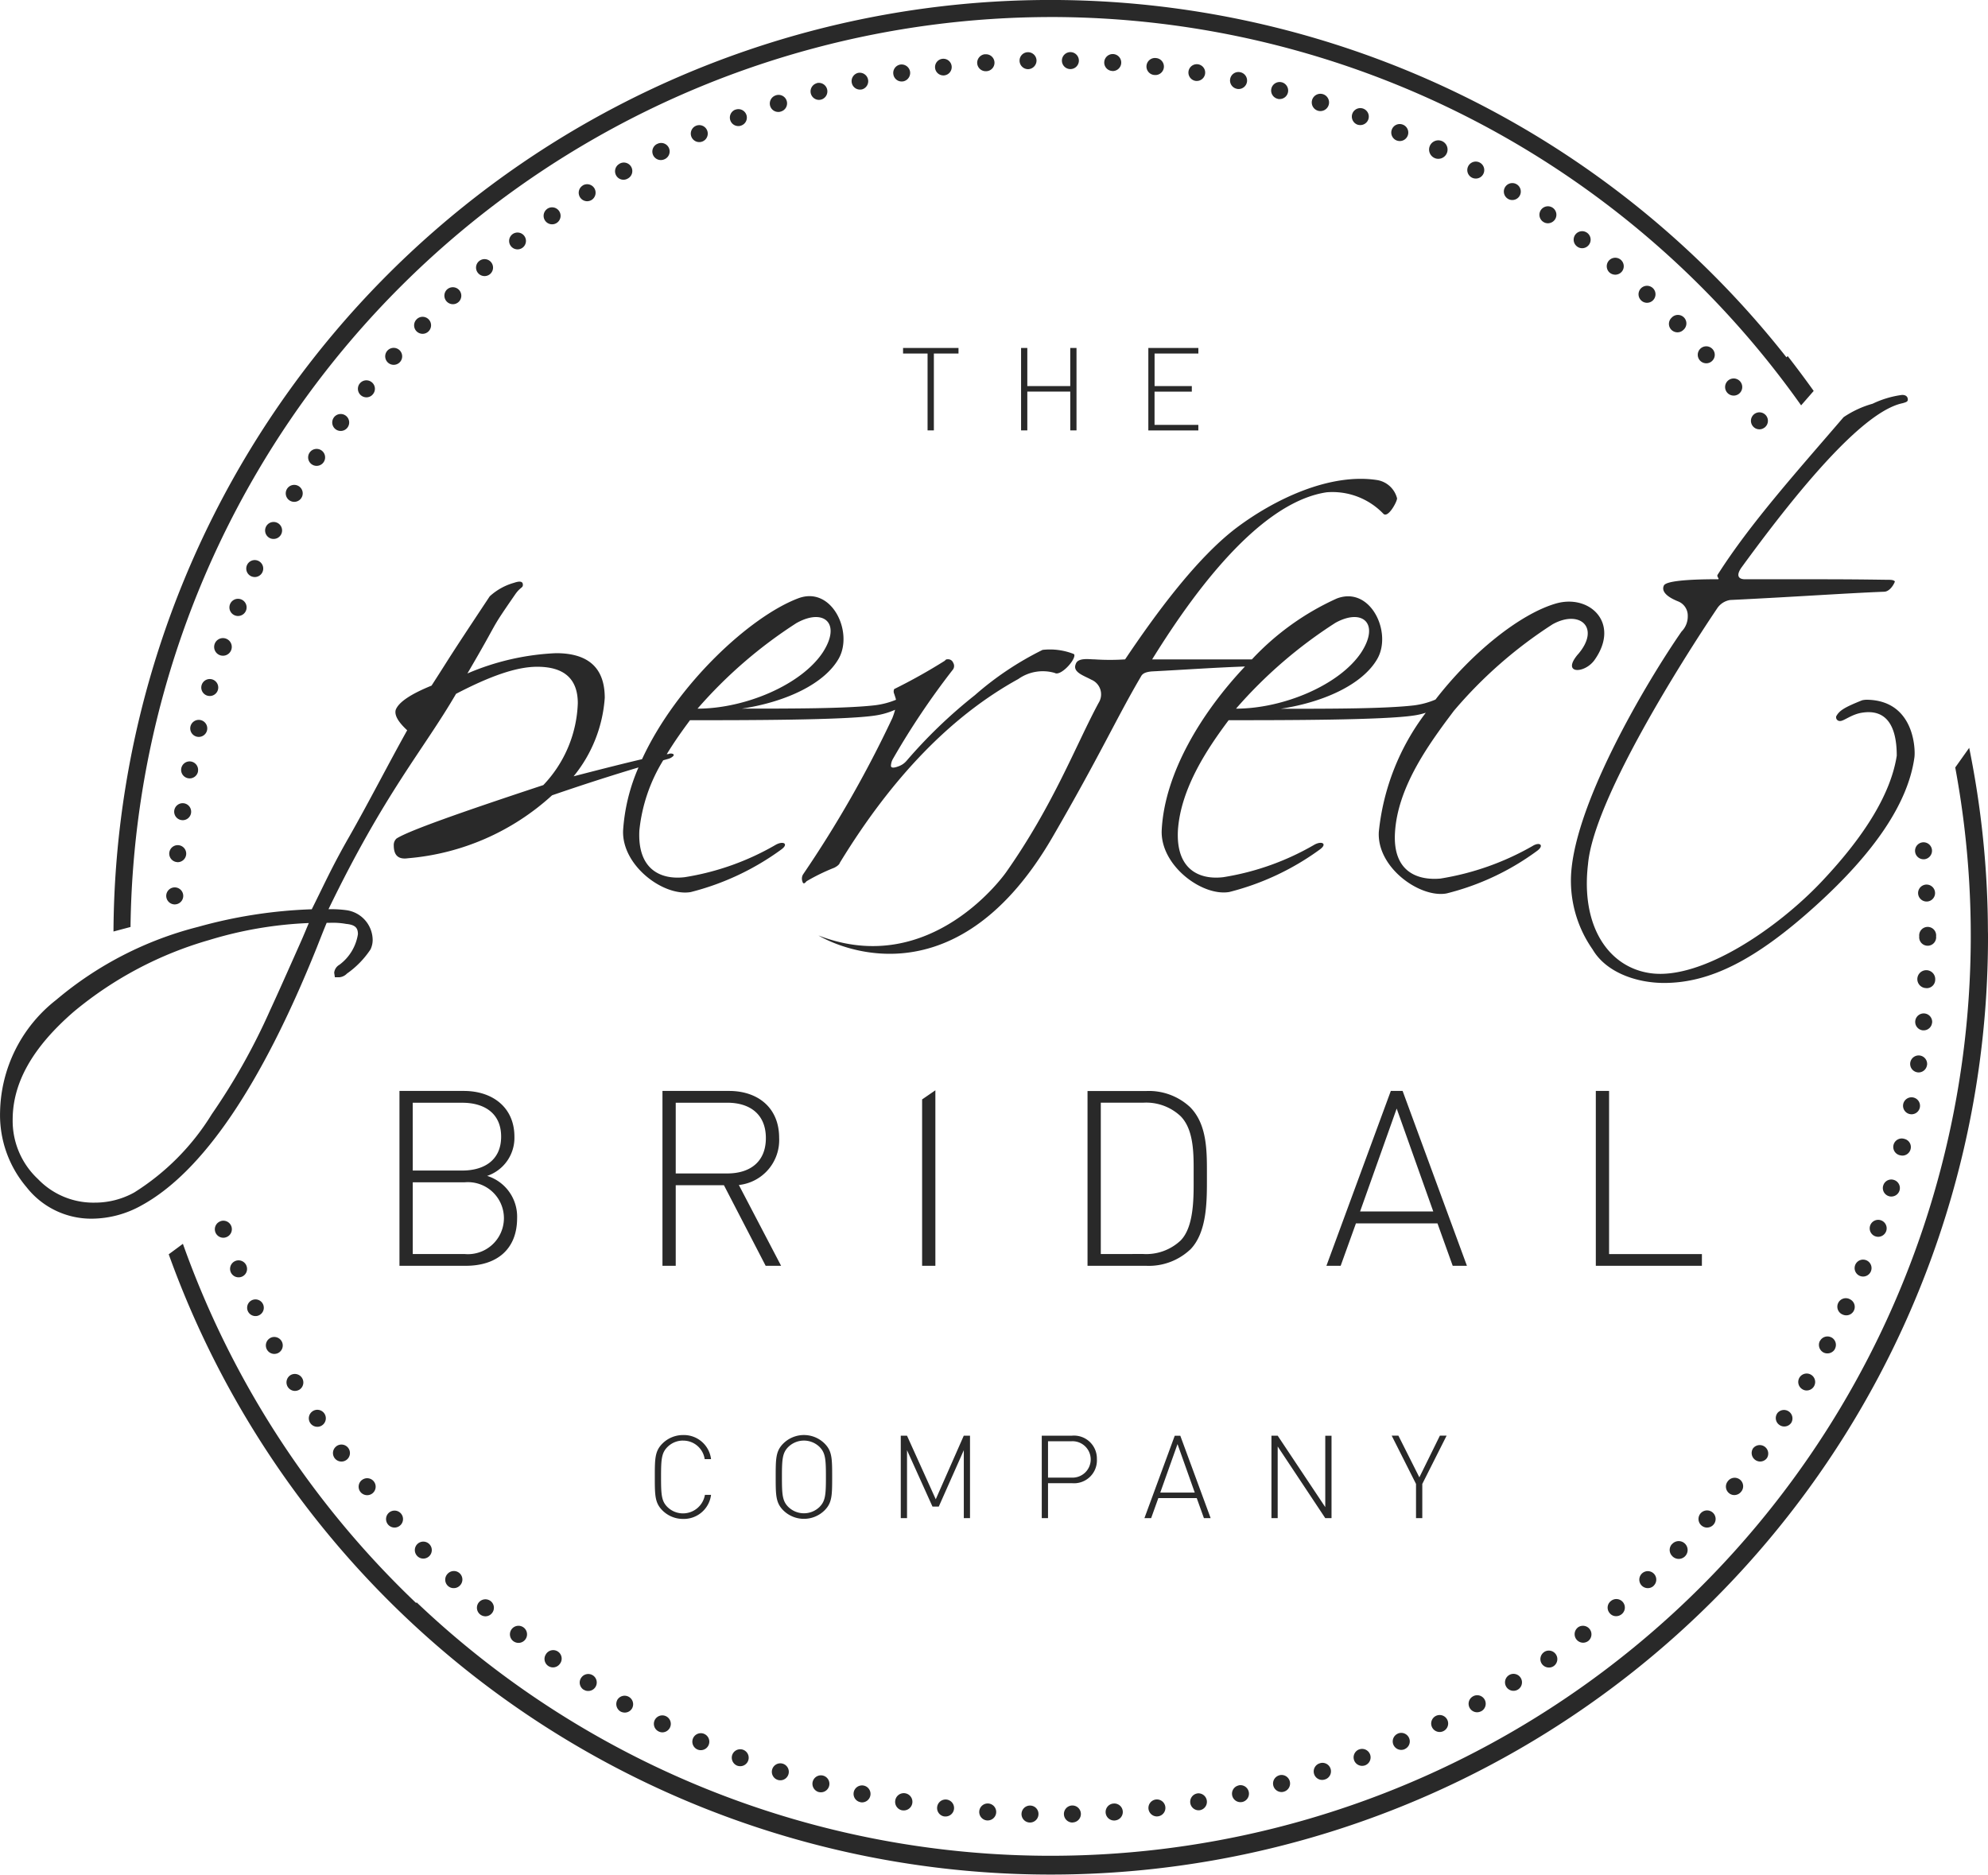 <?xml version="1.0" encoding="UTF-8"?>
<svg xmlns="http://www.w3.org/2000/svg" width="145.279" height="137" viewBox="0 0 145.279 137">
  <path id="PBC" d="M93.485,129.736a.622.622,0,0,0,.161,1.222.525.525,0,0,0,.167-.025.621.621,0,0,0-.329-1.2ZM80.152,106.651a1.674,1.674,0,0,0-1.82-1.736H76.125v6.027h.457v-2.555h1.751a1.674,1.674,0,0,0,1.822-1.736Zm-1.87,1.328h-1.7v-2.656h1.7a1.331,1.331,0,1,1,0,2.656Zm18.142,20.885a.62.62,0,0,0,.192,1.209.669.669,0,0,0,.192-.032.62.62,0,1,0-.384-1.178Zm-18.679,3.715a.624.624,0,0,0,.62.608h.012v-.006a.62.62,0,1,0-.633-.6Zm-3.1-.025a.62.62,0,0,0,.608.633h.012a.62.62,0,0,0,.62-.608.612.612,0,0,0-.6-.632.62.62,0,0,0-.639.605ZM87.5,131.059a.62.62,0,0,0,.105,1.233.6.6,0,0,0,.1-.012.621.621,0,0,0-.2-1.224Zm9.8-26.14h-.457v5.217l-3.477-5.22h-.456v6.026h.456v-5.237l3.477,5.237H97.3Zm-11.051,0h-.406l-2.216,6.023h.491l.525-1.464h2.808l.525,1.464h.491Zm-1.464,4.155,1.261-3.545,1.26,3.545Zm-.861,23.114a.624.624,0,0,0,.62.553c.019,0,.043-.006.068-.006a.62.62,0,1,0-.688-.546Zm6.586-1.717v.006a.618.618,0,0,0,.13,1.221,1.019,1.019,0,0,0,.136-.012.622.622,0,1,0-.267-1.215ZM86.954,91.336c1.292-1.292,1.24-3.679,1.24-5.4s.053-3.751-1.24-5.043a4.414,4.414,0,0,0-3.195-1.166h-4.29V92.5h4.29a4.414,4.414,0,0,0,3.194-1.17Zm-6.515.305V80.581h3.088a3.674,3.674,0,0,1,2.746.987c1.023,1.041.951,2.944.951,4.361s.072,3.679-.951,4.721a3.671,3.671,0,0,1-2.746.987Zm.973,40.156a.621.621,0,1,0,.05,1.24.117.117,0,0,0,.043-.006.62.62,0,0,0-.087-1.235Zm-33.569-6.1a.62.62,0,0,0,.279.83.606.606,0,0,0,.273.069.62.62,0,1,0-.552-.9Zm8.98,4.371a.669.669,0,0,0,.192.032.62.62,0,1,0-.192-.032Zm-6.183-3.032a.62.62,0,0,0,.322.812.582.582,0,0,0,.248.05.62.62,0,1,0-.571-.861Zm-.73-21.76a1.58,1.58,0,0,1,1.582,1.353h.465a2,2,0,0,0-2.046-1.76,2.13,2.13,0,0,0-1.506.62c-.549.55-.558,1.083-.558,2.445s.009,1.895.558,2.445a2.125,2.125,0,0,0,1.506.62,2.008,2.008,0,0,0,2.046-1.76h-.448a1.625,1.625,0,0,1-2.741.889c-.434-.434-.465-.9-.465-2.191s.034-1.759.465-2.191a1.6,1.6,0,0,1,1.142-.473Zm3.6,22.956a.629.629,0,0,0,.36.8.7.7,0,0,0,.223.038.619.619,0,1,0-.583-.838ZM78.837,4.435a.62.62,0,1,0-.633.608.62.62,0,0,0,.633-.608Zm-3.715.614h.012a.632.632,0,0,0,.608-.639.62.62,0,0,0-.639-.6.613.613,0,0,0-.6.633A.624.624,0,0,0,75.123,5.049Zm3.542,26.4V25.424h-.457v2.784H75.069V25.424h-.456v6.023h.456V28.613h3.139v2.834Zm-10.183,100.6a.62.62,0,0,0,.54.695v-.006a.3.3,0,0,0,.074.006.62.62,0,1,0-.614-.695Zm3.076.322a.62.62,0,0,0,.577.663h.043a.62.62,0,1,0-.62-.663Zm-6.139-.794a.629.629,0,0,0,.509.719c.037,0,.068.006.105.006a.631.631,0,1,0-.614-.726Zm5.463-20.636v-6.023h-.457l-2.046,4.645-2.1-4.645h-.457v6.023h.457v-4.966l1.86,4.12H68.6l1.828-4.12v4.966Zm-3.5-30.6V92.5h.969V79.674ZM60.25,105.485a2.144,2.144,0,0,0-3.011,0c-.55.55-.558,1.083-.558,2.445s.009,1.895.558,2.445a2.144,2.144,0,0,0,3.011,0c.55-.55.558-1.083.558-2.445S60.8,106.033,60.25,105.485Zm-.363,4.636a1.635,1.635,0,0,1-2.285,0c-.434-.434-.465-.9-.465-2.191s.034-1.759.465-2.191a1.635,1.635,0,0,1,2.285,0c.431.434.465.9.465,2.191s-.034,1.759-.465,2.19Zm2.5,20.837a.614.614,0,0,0,.471.737.462.462,0,0,0,.136.019.62.62,0,1,0-.608-.757Zm-3-.763a.628.628,0,0,0,.434.763.811.811,0,0,0,.167.019.62.62,0,1,0-.6-.782ZM57.076,92.5l-3.087-5.905a3.3,3.3,0,0,0,2.944-3.446c0-2.226-1.58-3.428-3.659-3.428H48.407V92.5h.969V86.613H52.9L55.948,92.5Zm-7.7-6.748v-5.17h3.769c1.633,0,2.818.826,2.818,2.585s-1.184,2.584-2.818,2.584Zm86.54,7.489a.634.634,0,0,0,.236.044.618.618,0,1,0-.236-.044Zm-6.046,10.046a.609.609,0,0,0,.18.856.594.594,0,0,0,.335.1.613.613,0,0,0,.521-.285.62.62,0,0,0-1.036-.676ZM99.315,127.844a.62.62,0,0,0,.223,1.2.64.64,0,0,0,.217-.038.62.62,0,0,0-.44-1.16Zm42.1-56.229a.654.654,0,1,0-.651.59.078.078,0,0,0,.032.006.62.62,0,0,0,.62-.6Zm-.223,3.12a.62.62,0,1,0-.676.558h.062A.62.62,0,0,0,141.187,74.735Zm-15.664-32.41c-2.385,0-3.783.152-3.937.455-.186.378.114.8,1.06,1.173a1.116,1.116,0,0,1,.682,1.06,1.567,1.567,0,0,1-.454,1.135c-2.574,3.71-8.165,13.1-8.084,18.322a8.747,8.747,0,0,0,1.583,4.906c.986,1.689,3.217,2.453,5.223,2.453,3.369,0,6.714-1.694,11.067-5.631,4.316-3.9,6.776-7.533,7.23-10.864.076-.568,0-4.081-3.369-4.2a1.612,1.612,0,0,0-.455.038c-1.325.53-1.666.757-1.893,1.173a.274.274,0,0,0,.3.34c.264,0,.832-.492,1.589-.606,1.665-.265,2.536.8,2.536,3.142-.417,2.688-2.233,5.754-5.489,9.2s-8.775,7.188-12.472,6.7c-3.077-.408-5.144-3.4-4.6-7.985.416-4.656,6.791-14.75,9.44-18.687a1.4,1.4,0,0,1,.946-.606c4.694-.227,8.4-.492,11.28-.606.455-.038.757-.682.757-.757-.076-.076-.189-.114-.455-.114-.416,0-2.046-.038-5-.038H127.53c-.568,0-.643-.34-.265-.868,5.488-7.537,9.387-11.506,11.77-12,.265-.076.379-.113.379-.265,0-.186-.114-.34-.416-.34a7.112,7.112,0,0,0-2.158.644,7.261,7.261,0,0,0-2.12.984c-3.445,4.012-6.814,7.76-9.2,11.507C125.409,42.137,125.712,42.326,125.523,42.326Zm5.965,58.35a.62.62,0,0,0,.223.85.578.578,0,0,0,.31.086.619.619,0,1,0-.533-.936Zm2.338-2.94a.62.62,0,0,0-.837.26h-.007a.63.63,0,0,0,.261.838.609.609,0,0,0,.291.068.62.62,0,0,0,.552-.328h-.006a.62.62,0,0,0-.254-.841Zm6.989-19.9a.62.62,0,1,0-.7.526.407.407,0,0,0,.087.007A.62.62,0,0,0,140.815,77.837Zm-.26-15.045h.062a.629.629,0,0,0,.558-.682.62.62,0,1,0-.62.682Zm-5.383,32.151a.62.62,0,1,0-.521,1.123.635.635,0,0,0,.26.056.617.617,0,0,0,.26-1.178ZM81.312,5.186a.621.621,0,1,0-.62-.664.613.613,0,0,0,.577.657A.1.1,0,0,0,81.312,5.186Zm59.553,62.548a.62.62,0,0,0-.62.62.3.3,0,0,0,.006.074.233.233,0,0,0-.006.062.62.62,0,0,0,1.24,0,.285.285,0,0,0-.006-.069.226.226,0,0,0,.006-.068.62.62,0,0,0-.62-.62Zm-3.82,22.611a.6.6,0,0,0,.2.037.627.627,0,0,0,.589-.416.62.62,0,1,0-.794.379Zm1.16-2.908a.62.62,0,0,0,.18-1.216.611.611,0,0,0-.769.422v-.006a.62.62,0,0,0,.415.775.579.579,0,0,0,.174.027Zm2.089-6.512a.62.62,0,1,0-.725.49.688.688,0,0,0,.118.012.62.62,0,0,0,.607-.5Zm-1.277,3.522a.62.62,0,0,0,.6-.471.612.612,0,0,0-.453-.75.62.62,0,1,0-.3,1.2.612.612,0,0,0,.149.019Zm1.8-6.611Zm-.651-12.546a.624.624,0,0,0,.62.589h.031a.62.62,0,1,0-.651-.589Zm-29.891,57.122a.62.62,0,1,0,.849.2.62.62,0,0,0-.849-.2Zm-2.642,1.556a.62.62,0,0,0,.3,1.16.641.641,0,0,0,.3-.074h.006a.622.622,0,1,0-.608-1.085Zm-3.7-13.026v-2.5l1.777-3.528h-.491l-1.5,3.046-1.531-3.046h-.49l1.777,3.528v2.5Zm11.4-63.159c-1.286,1.483.444,1.483,1.186.445,1.928-2.719-.4-4.894-2.915-4.1-2.549.778-6.015,3.511-8.707,6.991a5.892,5.892,0,0,1-1.575.425c-2.126.248-6.131.248-9.739.248,3.263-.5,6.031-1.829,7.07-3.659,1.088-1.928-.5-5.339-2.967-4.4a19.4,19.4,0,0,0-6.205,4.45H84.191c2.274-3.659,7.416-11.421,12.755-12.212a5.16,5.16,0,0,1,4.155,1.582c.345.3.989-.889.989-1.137a1.8,1.8,0,0,0-1.434-1.335c-3.461-.544-7.515,1.384-10.333,3.51-2.915,2.224-5.883,6.279-8.108,9.591a16.727,16.727,0,0,1-2.224,0c-.4,0-1.236-.148-1.384.346-.248.593.593.84,1.137,1.137a1.16,1.16,0,0,1,.544,1.681C78.634,54.4,77,58.788,73.527,63.728c0,0-5.436,7.853-13.719,4.631,0,0,9.483,5.937,17.1-7.183,3.473-5.985,4.708-8.752,6.45-11.713.1-.2.248-.345.791-.4,2.4-.124,4.628-.284,6.827-.36-3.155,3.34-5.885,7.79-6.086,11.978-.1,2.571,2.967,4.845,4.944,4.5a19.191,19.191,0,0,0,6.624-3.115c.545-.4.149-.642-.4-.346A19.229,19.229,0,0,1,89.386,64.1c-1.681.2-3.46-.5-3.312-3.411.2-3.115,2.224-6.081,3.708-8.062,3.955,0,11.322,0,13.546-.345a5.15,5.15,0,0,0,.861-.2,17.258,17.258,0,0,0-3.433,8.707c-.149,2.62,3.015,4.845,4.943,4.5a18.776,18.776,0,0,0,6.625-3.114c.544-.4.2-.692-.346-.347a19.839,19.839,0,0,1-6.724,2.373c-1.681.148-3.51-.5-3.313-3.411.2-3.114,2.225-6.032,3.708-8.058l.593-.791a32.437,32.437,0,0,1,7.217-6.325C115.435,44.519,116.968,45.854,115.337,47.782ZM97.589,45.508c1.977-1.088,3.262.049,1.878,2.175-1.582,2.373-5.686,4.1-9.146,4.1A33.708,33.708,0,0,1,97.589,45.508Zm15.083,76.085a.633.633,0,0,0,.515.267.6.6,0,0,0,.347-.105.622.622,0,0,0-.708-1.023h.007A.62.62,0,0,0,112.672,121.593ZM107.195,92.5l-4.7-12.779h-.862L96.927,92.5h1.041l1.116-3.1h5.959l1.113,3.1ZM99.387,88.53l2.675-7.521,2.674,7.521ZM105.2,126.57a.62.62,0,1,0-.6-.476A.62.62,0,0,0,105.2,126.57Zm-3.051.118a.62.62,0,0,0,.248,1.19.682.682,0,0,0,.248-.05v-.007a.613.613,0,0,0,.322-.812.625.625,0,0,0-.819-.324Zm13.159-7.759a.623.623,0,0,0,.379,1.116.631.631,0,0,0,.378-.13.623.623,0,0,0-.757-.989Zm6.89-5.215a.65.65,0,1,0-.012-.874v-.007a.625.625,0,0,0,.012.878Zm4.062-5.469a.62.62,0,0,0,.093.874.6.6,0,0,0,.384.136.633.633,0,0,0,.484-.229.62.62,0,1,0-.961-.781Zm-1.893-16.6h-6.784V79.721h-.969V92.5h7.752Zm-6.672,25.37a.611.611,0,0,0-.068.868.594.594,0,0,0,.471.223.639.639,0,0,0,.4-.142.621.621,0,1,0-.8-.949Zm3.175-2a.621.621,0,1,0-.031.874h-.006a.62.62,0,0,0,.037-.874Zm3.87-3.386a.626.626,0,1,0-.409-.155.638.638,0,0,0,.409.158Zm3.38-5.811a.62.62,0,0,0,.136.862.61.61,0,0,0,.868-.136.62.62,0,0,0-1-.726ZM84.462,131.5ZM15.124,53.371a.622.622,0,1,0-.75.459.611.611,0,0,0,.149.018A.62.62,0,0,0,15.124,53.371Zm.2-2.512a.62.62,0,1,0-.174-.025.838.838,0,0,0,.174.025Zm-.862,5.509a.62.62,0,1,0-.726.5.759.759,0,0,0,.118.012A.62.62,0,0,0,14.466,56.369Zm1.811-8.453a.644.644,0,1,0-.2-.037.588.588,0,0,0,.2.035ZM13.958,59.4a.62.62,0,1,0-.7.527c.031,0,.062.007.087.007a.62.62,0,0,0,.614-.536Zm31.15,64.827a.634.634,0,0,0,.242.85.666.666,0,0,0,.3.074.61.61,0,0,0,.54-.316.622.622,0,0,0-1.085-.608ZM23.147,69.235c.1-.254.2-.509.3-.76.14-.354.278-.7.42-1.039l.192,0a5.452,5.452,0,0,1,1.24.08c.709.065.852.335.852.75A3.443,3.443,0,0,1,24.8,70.5a.758.758,0,0,0-.383.58l.05.335h.31a.876.876,0,0,0,.571-.269,6.642,6.642,0,0,0,1.722-1.766,1.605,1.605,0,0,0,.159-.695,2.222,2.222,0,0,0-1.9-2.171A8.352,8.352,0,0,0,24,66.441C28.138,57.889,30.937,54.8,33.321,50.7c2.471-1.286,4.4-1.978,5.932-1.978q2.967,0,2.967,2.667A9.111,9.111,0,0,1,39.7,57.369c-6.279,2.076-9.888,3.361-10.729,3.907a.634.634,0,0,0-.2.5c0,.744.346,1.038,1.038.94a17.8,17.8,0,0,0,10.53-4.6c2.341-.806,4.454-1.481,6.316-2.037a13.714,13.714,0,0,0-1.125,4.608c-.1,2.571,2.967,4.845,4.944,4.5A19.2,19.2,0,0,0,57.1,62.069c.544-.4.149-.642-.4-.346A19.221,19.221,0,0,1,50.03,64.1c-1.681.2-3.46-.5-3.312-3.411a12.116,12.116,0,0,1,1.744-5.133l.381-.107a.806.806,0,0,0,.347-.2.093.093,0,0,0,0-.148.418.418,0,0,0-.347,0,1.213,1.213,0,0,0-.124.013c.564-.93,1.169-1.772,1.7-2.486,3.956,0,11.323,0,13.547-.345a5.565,5.565,0,0,0,1.441-.418,5.143,5.143,0,0,1-.205.616A83.212,83.212,0,0,1,58.679,63.9a.6.6,0,0,0-.049.5q.073.3.3,0a14.531,14.531,0,0,1,2.027-.989c.3-.148.4-.3.4-.345,3.857-6.325,8.207-10.778,13.052-13.447a3.1,3.1,0,0,1,2.667-.445c.4.248,1.434-.841,1.434-1.286,0-.05,0-.05-.049-.1a4.757,4.757,0,0,0-2.275-.3A22.725,22.725,0,0,0,71.234,50.8a36.22,36.22,0,0,0-4.994,4.8,1.372,1.372,0,0,1-.593.4c-.4.149-.544.1-.544-.049a1.109,1.109,0,0,1,.148-.5A56.077,56.077,0,0,1,69.6,48.968a.451.451,0,0,0,.049-.544.391.391,0,0,0-.4-.248.2.2,0,0,0-.2.1,41.314,41.314,0,0,1-3.708,2.076.418.418,0,0,0,0,.347c.069.207.112.34.133.434a5.852,5.852,0,0,1-1.517.4c-2.126.248-6.131.248-9.739.248,3.263-.5,6.031-1.829,7.07-3.659,1.088-1.928-.5-5.339-2.967-4.4C54.83,45.042,49.441,50,46.914,55.476c-1.169.272-2.827.688-5,1.251a10.164,10.164,0,0,0,2.275-5.735q0-3.263-3.56-3.263a18.419,18.419,0,0,0-6.477,1.483c2.522-4.3,1.483-2.868,3.461-5.735.4-.593.593-.5.593-.744s-.2-.3-.643-.148a4.369,4.369,0,0,0-1.78.989c-3.411,5.142-2.62,4-4.252,6.526-1.582.642-2.422,1.236-2.62,1.78-.1.4.2.89.84,1.483-1.433,2.571-2.768,5.191-4.2,7.713-1.312,2.286-1.866,3.561-2.773,5.369a35.112,35.112,0,0,0-8.3,1.284A25.922,25.922,0,0,0,4.107,73.062,10.636,10.636,0,0,0,0,81.265a8.141,8.141,0,0,0,1.936,5.491,6,6,0,0,0,4.8,2.3,7.5,7.5,0,0,0,3.6-.969C14.792,85.652,19.1,79.308,23.147,69.235Zm35.09-23.727c1.978-1.088,3.263.049,1.878,2.175-1.582,2.373-5.686,4.1-9.146,4.1a33.719,33.719,0,0,1,7.267-6.278ZM9.808,87.14a5.922,5.922,0,0,1-2.9.744A5.6,5.6,0,0,1,2.77,86.161,5.816,5.816,0,0,1,.921,81.82c0-2.708,1.465-5.294,4.477-7.9a27.15,27.15,0,0,1,9.889-5.229,28.782,28.782,0,0,1,7.276-1.24q-.115.268-.216.512c-.146.347-.276.657-.4.93L21.455,70c-.574,1.289-1.156,2.6-1.725,3.831a46.523,46.523,0,0,1-4.257,7.587A17.678,17.678,0,0,1,9.808,87.14Zm8.546-45.031a.657.657,0,0,0,.26.056.62.62,0,1,0-.26-.056Zm-1.209,2.853a.611.611,0,0,0,.229.049.628.628,0,1,0-.229-.049Zm13.29-21.625a.62.62,0,0,0,.006.874.631.631,0,0,0,.434.179.611.611,0,0,0,.447-.192.62.62,0,0,0-.012-.874.612.612,0,0,0-.874.012Zm-7.82,9.743a.62.62,0,1,0,.856-.18A.62.62,0,0,0,22.615,33.08Zm3.671-5.06a.623.623,0,0,0,.484,1.011.6.6,0,0,0,.484-.236.613.613,0,0,0-.093-.868.62.62,0,0,0-.874.093ZM28.3,25.626a.62.62,0,1,0,.881-.05A.62.62,0,0,0,28.3,25.626ZM19.44,38.475a.62.62,0,0,0,.26.837.6.6,0,0,0,.285.068.62.62,0,1,0-.546-.905ZM13.6,62.438a.62.62,0,1,0-.676.558.157.157,0,0,0,.056.007.625.625,0,0,0,.62-.565Zm7.361-26.7a.62.62,0,1,0,.378-.288A.62.62,0,0,0,20.959,35.74Zm-8.818,29.7a.627.627,0,0,0,.589.651h.031a.622.622,0,1,0-.62-.651Zm12.248-34.93a.62.62,0,0,0,.136.861.619.619,0,1,0,.732-1,.62.62,0,0,0-.868.136Zm-3.157,69.977a.624.624,0,0,0,.316,1.159.663.663,0,0,0,.316-.086.623.623,0,0,0-.633-1.073Zm3.349,5.2a.62.62,0,0,0-.136.868.621.621,0,1,0,.136-.871Zm-1.736-2.561a.62.62,0,0,0,.341,1.141.589.589,0,0,0,.335-.1.621.621,0,0,0-.676-1.042ZM83.913,31.451h3.654v-.406h-3.2v-2.43h2.724v-.406H84.369V25.832h3.2v-.409H83.913ZM19.75,97.774a.62.62,0,0,0,.291,1.166.645.645,0,0,0,.285-.068.62.62,0,1,0-.577-1.1ZM145.268,68.053A68.08,68.08,0,0,0,143.9,54.647l-1.02,1.435A67.233,67.233,0,0,1,30.437,117.091l-.028.057A67.444,67.444,0,0,1,13.361,90.893q-.512.383-1.036.766A68.492,68.492,0,0,0,145.274,68.493c0-.148,0-.293-.006-.44ZM16.122,89.24a.62.62,0,0,0,.2,1.209.6.6,0,0,0,.2-.037.621.621,0,1,0-.409-1.173Zm26.331,33.389a.62.62,0,0,0,.2.856v-.007a.585.585,0,0,0,.329.094.62.62,0,1,0-.527-.943ZM18.665,96.174a.573.573,0,0,0,.267-.062.609.609,0,1,0-.267.062Zm16.328,20.917a.624.624,0,0,0,.478,1.024.61.61,0,0,0,.471-.224.62.62,0,0,0-.074-.874.627.627,0,0,0-.874.074Zm2.791-28.073a3.116,3.116,0,0,0-2.19-3.088,2.933,2.933,0,0,0,1.993-2.871c0-2.118-1.58-3.338-3.7-3.338h-4.7V92.5h4.846c2.262,0,3.751-1.2,3.751-3.482Zm-7.628-8.434h3.625c1.544,0,2.836.718,2.836,2.477s-1.292,2.477-2.836,2.477H30.158ZM33.925,91.64H30.158V86.4h3.769a2.632,2.632,0,1,1,0,5.238Zm-7.49,16.521a.62.62,0,0,0-.093.874.633.633,0,0,0,.484.229.62.62,0,1,0-.391-1.1ZM39.88,120.905a.618.618,0,0,0,1.017.7.62.62,0,1,0-1.017-.7ZM32.7,115.014a.62.62,0,0,0,.031.881.6.6,0,0,0,.422.161.615.615,0,0,0,.453-.192.621.621,0,1,0-.905-.85Zm-2.2-2.184a.62.62,0,0,0-.012.881.606.606,0,0,0,.44.186.62.62,0,1,0-.428-1.067Zm7.38,7.228a.625.625,0,1,0-.378-.131.639.639,0,0,0,.378.131Zm-9.47-9.507a.62.62,0,1,0,.746-.067.624.624,0,0,0-.746.067ZM17.431,93.342a.613.613,0,0,0,.571-.85v-.006a.62.62,0,1,0-.571.856Zm98.677-75.456a.62.62,0,1,0-.868.118.608.608,0,0,0,.378.13A.62.62,0,0,0,116.108,17.886Zm-2.486-1.842a.62.62,0,1,0-.862.155.6.6,0,0,0,.347.112A.629.629,0,0,0,113.622,16.044Zm-3.107-1.432a.619.619,0,1,0-.329-.093A.59.59,0,0,0,110.515,14.612Zm7.994,5.24a.621.621,0,1,0-.875.074.652.652,0,0,0,.4.143A.628.628,0,0,0,118.508,19.852Zm4.5,4.254a.62.62,0,1,0-.862-.886.612.612,0,0,0-.013.874.626.626,0,0,0,.441.186.6.6,0,0,0,.434-.174Zm-2.2-2.183a.62.62,0,1,0-.874.032.609.609,0,0,0,.422.167.62.62,0,0,0,.453-.2Zm4.285,4.465a.614.614,0,0,0,.056-.874.62.62,0,1,0-.465,1.029.6.6,0,0,0,.409-.154Zm1.984,2.381a.626.626,0,1,0-.391.136.626.626,0,0,0,.391-.136ZM107.842,13.043a.611.611,0,0,0,.54-.316.62.62,0,1,0-.54.316ZM105.095,11.6a.675.675,0,1,0-.273-.062.605.605,0,0,0,.273.062ZM84.468,4.236a.622.622,0,0,0-.149,1.235c.025,0,.05.006.074.006a.621.621,0,1,0,.074-1.24Zm2.989,1.674a.612.612,0,1,0-.5-.256.614.614,0,0,0,.4.25.53.53,0,0,0,.1.007ZM93.51,7.232a.616.616,0,0,0,.6-.459.627.627,0,0,0-.434-.763h-.006a.62.62,0,0,0-.322,1.2.507.507,0,0,0,.167.026ZM90.5,6.5a.62.62,0,0,0,.13-1.228.611.611,0,0,0-.732.471.62.62,0,0,0,.471.738.472.472,0,0,0,.13.019Zm11.541,3.752a.661.661,0,0,0,.242.05.62.62,0,0,0,.248-1.191.614.614,0,0,0-.812.322.62.62,0,0,0,.322.819Zm-5.563-2.14a.632.632,0,1,0-.186-.031.649.649,0,0,0,.186.032ZM99.4,9.135a.62.62,0,1,0-.577-.837.629.629,0,0,0,.359.8.7.7,0,0,0,.218.038ZM71.408,4.627a.62.62,0,0,0,.62.571h.043a.619.619,0,1,0-.087-1.234V3.957a.629.629,0,0,0-.577.67ZM45.257,11.97a.62.62,0,0,0-.236.843.61.61,0,0,0,.54.316.6.6,0,0,0,.3-.081.62.62,0,1,0-.608-1.079Zm2.766-1.457h-.006a.62.62,0,0,0,.279,1.178.659.659,0,0,0,.279-.068.62.62,0,1,0-.552-1.11Zm2.822-1.321a.62.62,0,1,0,.819.316.62.62,0,0,0-.819-.316Zm-8.273,4.366A.62.62,0,0,0,42.9,14.7a.645.645,0,0,0,.329-.093.629.629,0,0,0,.2-.856.62.62,0,0,0-.856-.2Zm10.8-4.75a.62.62,0,0,0,.583.4.575.575,0,0,0,.217-.043.614.614,0,0,0,.36-.8.62.62,0,0,0-.8-.353V8.007a.62.62,0,0,0-.36.8ZM35.006,19.077a.614.614,0,0,0-.074.874.62.62,0,1,0,.074-.874Zm4.955-3.8a.62.62,0,1,0,.634-.076A.62.62,0,0,0,39.96,15.275Zm-2.524,1.841a.615.615,0,1,0,.458-.125A.62.62,0,0,0,37.436,17.117Zm25.277-11.8a.62.62,0,0,0-.471.739.61.61,0,0,0,.6.484,1.014,1.014,0,0,0,.136-.012.62.62,0,0,0-.267-1.21ZM32.668,21.145a.624.624,0,0,0,.422,1.08.606.606,0,0,0,.422-.167.621.621,0,0,0-.843-.912ZM66.5,5.223a.629.629,0,0,0-.719-.509.62.62,0,0,0-.5.72.613.613,0,0,0,.608.515c.037,0,.068-.007.105-.007A.631.631,0,0,0,66.5,5.223ZM68.24,31.449V25.832h1.8v-.409H65.989v.407H67.78v5.617ZM76.779,1.238a67.207,67.207,0,0,1,54.838,28.38l.919-1.054q-.93-1.3-1.9-2.547l-.091.089A68.464,68.464,0,0,0,8.288,68.07l1.245-.331a67.33,67.33,0,0,1,67.246-66.5ZM56.68,6.966a.626.626,0,0,0-.4.781.616.616,0,0,0,.589.428.5.5,0,0,0,.192-.031.62.62,0,1,0-.384-1.178ZM69.021,5.5a.609.609,0,1,0-.074.006A.335.335,0,0,0,69.021,5.5Zm-9.346.579a.62.62,0,0,0,.167,1.215A.758.758,0,0,0,60,7.272a.621.621,0,1,0-.329-1.2Zm69.258,25.172a.62.62,0,1,0-.862-.136.611.611,0,0,0,.5.254.6.6,0,0,0,.36-.12Z" transform="translate(0.005 0.006)" fill="#292929"></path>
</svg>

